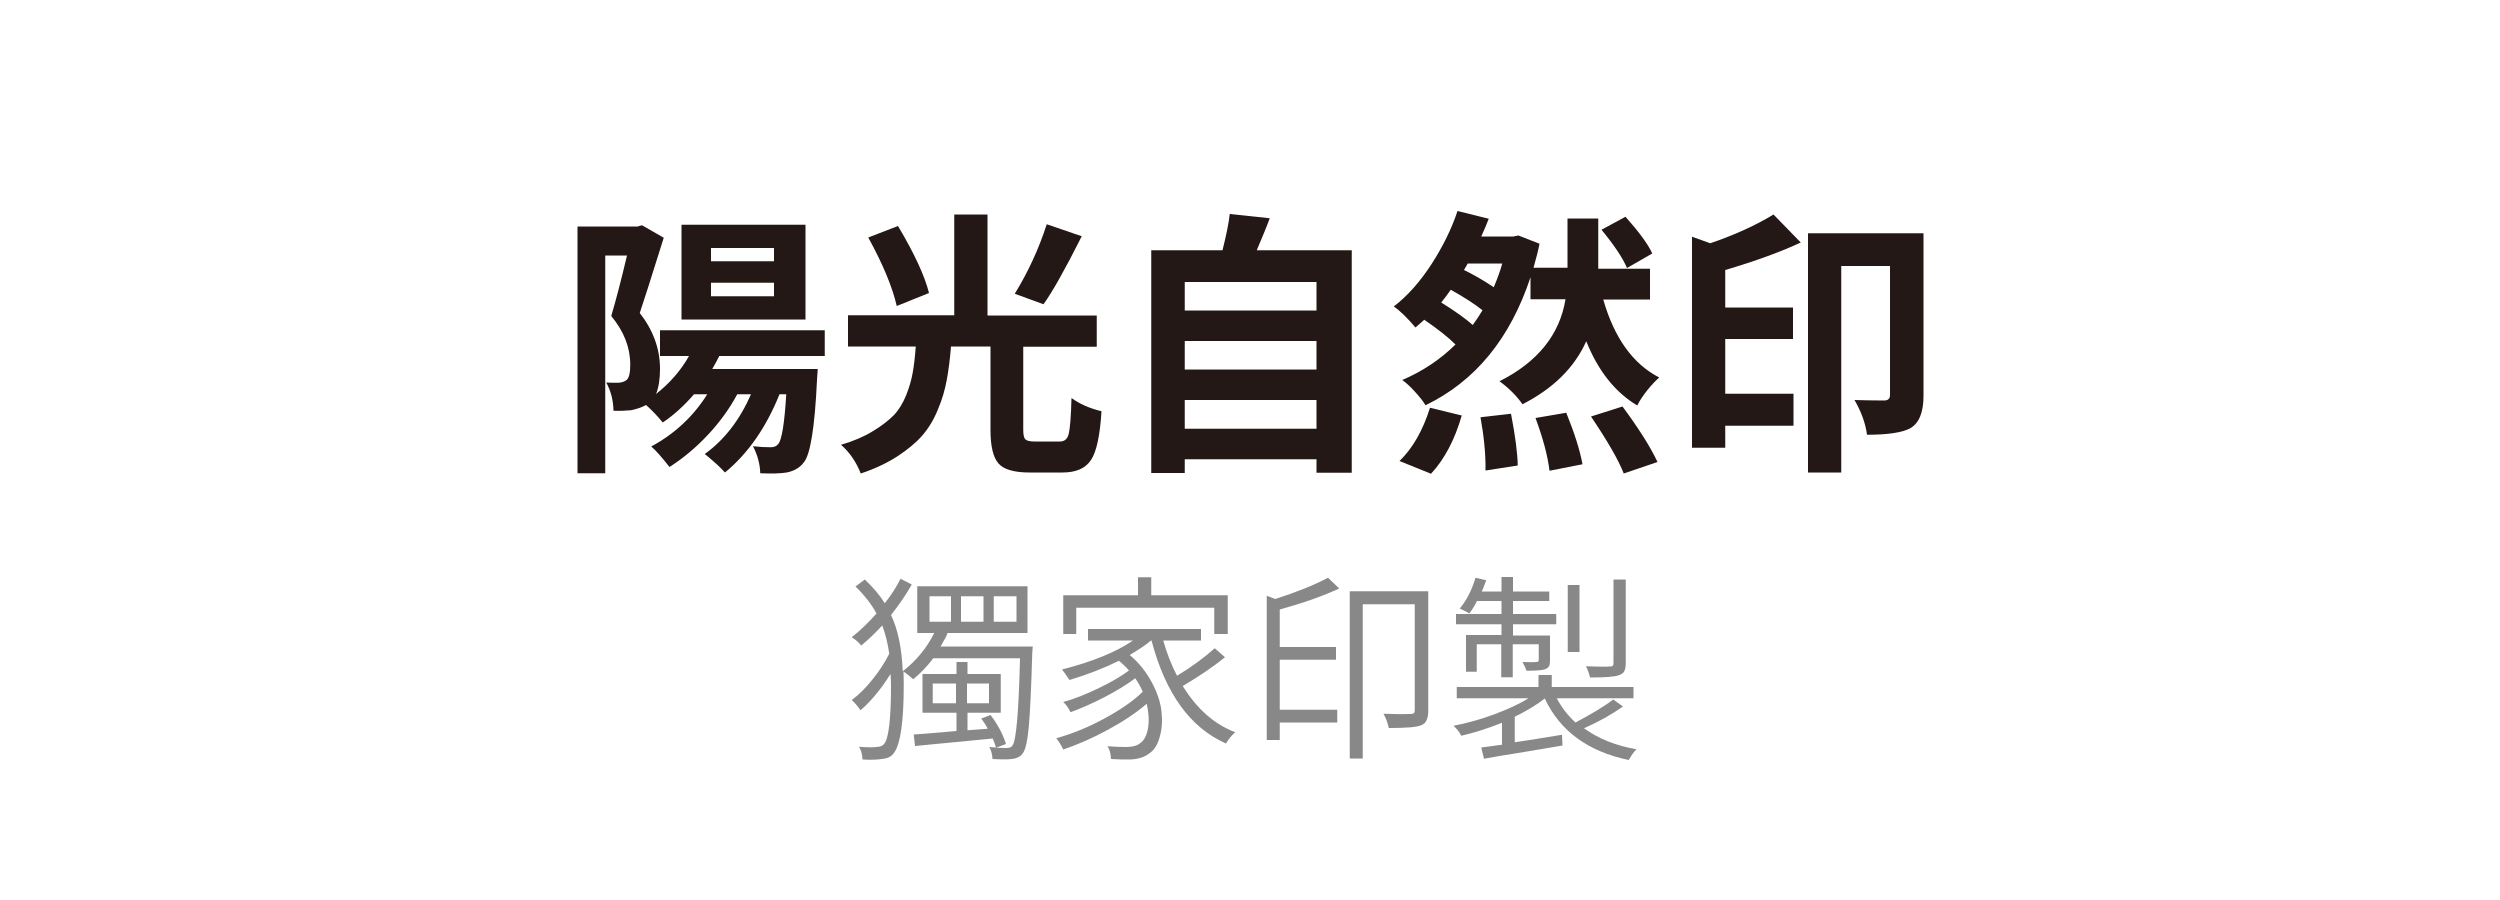 <svg xmlns="http://www.w3.org/2000/svg" xmlns:xlink="http://www.w3.org/1999/xlink" id="&#x5716;&#x5C64;_1" x="0px" y="0px" viewBox="0 0 100 36" xml:space="preserve"><g>	<g>		<path fill="#231815" d="M32.99,14.24h-4.22c-0.06,0.12-0.15,0.3-0.28,0.52h4.22l-0.03,0.44c-0.09,1.91-0.27,3.02-0.54,3.31   c-0.15,0.2-0.38,0.33-0.67,0.39c-0.25,0.04-0.61,0.05-1.06,0.03c-0.01-0.37-0.11-0.73-0.29-1.08c0.28,0.03,0.52,0.04,0.71,0.04   c0.13,0,0.23-0.04,0.3-0.13c0.14-0.16,0.25-0.82,0.32-1.99h-0.27c-0.53,1.32-1.25,2.36-2.18,3.13c-0.18-0.2-0.45-0.45-0.81-0.74   c0.78-0.56,1.4-1.36,1.85-2.39h-0.55c-0.31,0.58-0.71,1.13-1.19,1.64s-0.99,0.93-1.52,1.27c-0.3-0.38-0.54-0.66-0.73-0.82   c0.94-0.51,1.69-1.21,2.24-2.09h-0.53c-0.38,0.44-0.79,0.82-1.25,1.13c-0.22-0.27-0.45-0.51-0.67-0.7   c-0.16,0.09-0.36,0.16-0.6,0.21c-0.21,0.02-0.44,0.03-0.7,0.02c-0.01-0.43-0.11-0.8-0.29-1.13c0.13,0.01,0.29,0.01,0.49,0.01   c0.14-0.01,0.24-0.05,0.31-0.1c0.11-0.08,0.16-0.29,0.16-0.62c0-0.69-0.25-1.33-0.76-1.95c0.19-0.64,0.4-1.45,0.63-2.42h-0.87   v8.71H23.1V9.06h2.4l0.18-0.05l0.87,0.5c-0.51,1.63-0.83,2.63-0.96,3.01c0.54,0.69,0.81,1.44,0.81,2.23   c0,0.41-0.05,0.75-0.16,1.01c0.56-0.44,1-0.95,1.32-1.52H26.4v-1.03h6.59V14.24z M32.22,8.99v3.79h-4.96V8.99H32.22z M30.96,10.45   V9.92h-2.52v0.53H30.96z M30.96,11.85v-0.54h-2.52v0.54H30.96z"></path>		<path fill="#231815" d="M41.37,17.66h1.03c0.18,0,0.3-0.1,0.35-0.31c0.05-0.21,0.09-0.68,0.11-1.43c0.31,0.23,0.71,0.41,1.2,0.53   c-0.06,0.97-0.2,1.62-0.42,1.95s-0.59,0.5-1.14,0.5h-1.32c-0.61,0-1.03-0.12-1.24-0.36c-0.21-0.24-0.32-0.68-0.32-1.33v-3.35   h-1.58c-0.04,0.51-0.1,0.96-0.17,1.34c-0.07,0.38-0.18,0.77-0.35,1.17c-0.16,0.4-0.37,0.75-0.62,1.04c-0.25,0.29-0.59,0.57-1,0.84   c-0.42,0.27-0.9,0.5-1.47,0.69c-0.18-0.46-0.44-0.84-0.79-1.15c0.49-0.14,0.91-0.32,1.27-0.54c0.35-0.21,0.63-0.43,0.84-0.64   c0.21-0.22,0.37-0.49,0.5-0.81c0.13-0.33,0.21-0.62,0.26-0.9s0.09-0.62,0.12-1.04h-2.71v-1.25h4.25V8.58h1.33v4.04h4.37v1.25   h-2.94v3.33c0,0.19,0.03,0.32,0.08,0.37C41.07,17.63,41.19,17.66,41.37,17.66z M37.16,11.72l-1.29,0.52   c-0.17-0.74-0.54-1.65-1.14-2.74l1.19-0.46C36.58,10.15,36.99,11.04,37.16,11.72z M41.87,8.97l1.4,0.48   c-0.66,1.31-1.17,2.22-1.53,2.72l-1.15-0.42C41.12,10.89,41.55,9.96,41.87,8.97z"></path>		<path fill="#231815" d="M50.27,10.01h3.8v8.9h-1.41v-0.54h-5.27v0.55h-1.34v-8.91h2.85c0.15-0.6,0.25-1.08,0.29-1.45l1.6,0.17   C50.67,9.06,50.49,9.49,50.27,10.01z M52.66,11.28h-5.27v1.14h5.27V11.28z M52.66,13.64h-5.27v1.14h5.27V13.64z M47.39,17.15h5.27   V16h-5.27V17.15z"></path>		<path fill="#231815" d="M66.01,11.98h-1.88c0.44,1.54,1.19,2.58,2.24,3.12c-0.14,0.12-0.3,0.29-0.48,0.51   c-0.17,0.22-0.31,0.42-0.4,0.61c-0.9-0.54-1.57-1.4-2.04-2.57c-0.47,1.05-1.32,1.89-2.55,2.52c-0.24-0.34-0.55-0.65-0.92-0.92   c1.53-0.77,2.41-1.87,2.64-3.28h-1.4v-0.88c-0.81,2.45-2.21,4.16-4.2,5.12c-0.09-0.16-0.24-0.34-0.43-0.55   c-0.19-0.21-0.36-0.36-0.5-0.46c0.82-0.35,1.53-0.83,2.13-1.42c-0.27-0.27-0.68-0.6-1.25-0.99c-0.01,0.01-0.13,0.12-0.35,0.31   c-0.34-0.4-0.63-0.68-0.87-0.84c0.56-0.43,1.06-1,1.52-1.71c0.45-0.7,0.8-1.41,1.03-2.11l1.25,0.31c-0.06,0.16-0.16,0.4-0.3,0.71   h1.28l0.21-0.04l0.84,0.33c-0.04,0.22-0.12,0.54-0.24,0.96h1.36V8.74h1.23v2.01h2.07V11.98z M57.24,18.95l-1.26-0.51   c0.52-0.5,0.93-1.21,1.22-2.13l1.27,0.31C58.19,17.59,57.78,18.37,57.24,18.95z M58.91,13c0.12-0.16,0.25-0.36,0.39-0.59   c-0.29-0.23-0.71-0.51-1.27-0.82c-0.12,0.17-0.24,0.34-0.38,0.51C58.21,12.45,58.63,12.75,58.91,13z M60.09,10.54h-1.38   l-0.15,0.26c0.39,0.19,0.79,0.42,1.19,0.69C59.91,11.11,60.02,10.8,60.09,10.54z M59.22,16.69l1.22-0.14   c0.17,0.88,0.26,1.57,0.27,2.07l-1.29,0.2C59.43,18.17,59.36,17.47,59.22,16.69z M61.42,16.72l1.23-0.21   c0.32,0.79,0.54,1.47,0.65,2.06l-1.32,0.26C61.91,18.24,61.72,17.53,61.42,16.72z M63.64,16.66l1.26-0.4   c0.65,0.88,1.12,1.62,1.4,2.22l-1.35,0.46C64.74,18.4,64.3,17.64,63.64,16.66z M66.09,10.14l-1.01,0.58   c-0.17-0.4-0.51-0.91-1.02-1.53l0.96-0.52C65.57,9.29,65.93,9.78,66.09,10.14z"></path>		<path fill="#231815" d="M70.94,8.58l1.09,1.12c-0.77,0.36-1.77,0.73-3.02,1.1v1.5h2.71v1.26h-2.71v2.19h2.73v1.28h-2.73v0.88   h-1.33V9.47l0.73,0.26C69.41,9.39,70.25,9,70.94,8.58z M76.94,9.33v6.51c0,0.66-0.18,1.09-0.53,1.29   c-0.31,0.17-0.89,0.26-1.73,0.26c-0.06-0.46-0.23-0.92-0.5-1.39c0.34,0.01,0.74,0.02,1.21,0.02c0.14-0.01,0.21-0.08,0.21-0.22   v-5.16h-1.95v8.26h-1.33V9.33H76.94z"></path>	</g></g><g>	<g>		<path fill="#888888" d="M37.62,25.86h3.69c-0.01,0.12-0.02,0.21-0.02,0.26c-0.04,1.43-0.09,2.42-0.14,2.97   c-0.05,0.55-0.13,0.89-0.23,1.03c-0.09,0.14-0.25,0.22-0.45,0.24c-0.14,0.02-0.4,0.02-0.77,0c-0.01-0.18-0.05-0.34-0.13-0.48   c0.12,0.01,0.21,0.02,0.27,0.02c-0.04-0.12-0.08-0.25-0.13-0.36c-0.52,0.05-1.56,0.15-3.11,0.3l-0.05-0.46   c0.09,0,0.66-0.05,1.71-0.14v-0.73h-1.36v-1.55h1.36v-0.48h0.44v0.48h1.33v1.55h-1.33v0.7l0.81-0.06   c-0.07-0.14-0.16-0.27-0.26-0.41l0.37-0.14c0.3,0.39,0.5,0.78,0.62,1.16l-0.4,0.15c0.12,0,0.27,0.01,0.42,0.01   c0.11,0,0.2-0.03,0.24-0.1c0.15-0.2,0.25-1.37,0.3-3.49h-3.47c-0.23,0.31-0.5,0.59-0.8,0.84c-0.17-0.15-0.3-0.25-0.39-0.31   c0,0.12,0.01,0.3,0.01,0.53c0,1.46-0.13,2.36-0.38,2.71c-0.1,0.15-0.25,0.23-0.43,0.25c-0.23,0.04-0.51,0.05-0.84,0.03   c-0.01-0.22-0.06-0.39-0.14-0.51c0.34,0.03,0.6,0.03,0.78,0c0.1-0.01,0.18-0.05,0.23-0.12c0.18-0.22,0.27-1.01,0.27-2.36   c0-0.1-0.01-0.24-0.02-0.43c-0.39,0.62-0.79,1.1-1.2,1.45c-0.11-0.16-0.23-0.3-0.35-0.41c0.27-0.2,0.55-0.47,0.82-0.81   c0.28-0.34,0.5-0.69,0.68-1.04c-0.06-0.42-0.15-0.79-0.28-1.13c-0.29,0.31-0.57,0.58-0.84,0.8c-0.1-0.12-0.22-0.23-0.38-0.33   c0.35-0.28,0.68-0.6,0.99-0.95c-0.2-0.37-0.48-0.73-0.84-1.08l0.37-0.28c0.32,0.3,0.59,0.61,0.8,0.95   c0.27-0.34,0.48-0.67,0.63-0.98l0.45,0.23c-0.23,0.41-0.51,0.82-0.83,1.22c0.28,0.58,0.43,1.33,0.47,2.25   c0.54-0.42,0.96-0.93,1.26-1.53h-0.68v-1.87h4.41v1.87h-3.2C37.88,25.41,37.78,25.59,37.62,25.86z M37.18,23.85v1.02h0.86v-1.02   H37.18z M37.31,28.13h0.93v-0.79h-0.93V28.13z M38.44,23.85v1.02h0.9v-1.02H38.44z M39.56,27.34h-0.88v0.79h0.88V27.34z    M39.75,23.85v1.02h0.91v-1.02H39.75z"></path>		<path fill="#888888" d="M48.59,25.93l0.41,0.36c-0.47,0.38-1.03,0.76-1.69,1.15c0.56,0.91,1.26,1.53,2.1,1.85   c-0.16,0.14-0.28,0.29-0.37,0.45c-1.43-0.63-2.42-2-2.98-4.12h-0.02c-0.18,0.16-0.47,0.35-0.85,0.58   c0.37,0.31,0.66,0.68,0.88,1.09s0.35,0.8,0.39,1.17s0.02,0.7-0.07,1.01c-0.08,0.31-0.22,0.53-0.41,0.66   c-0.22,0.17-0.5,0.25-0.84,0.25c-0.17,0-0.41,0-0.7-0.02c-0.01-0.22-0.06-0.39-0.14-0.51c0.27,0.02,0.51,0.03,0.74,0.03   c0.25,0,0.44-0.05,0.55-0.14c0.17-0.11,0.28-0.32,0.33-0.61c0.05-0.29,0.03-0.62-0.05-0.98c-0.43,0.37-0.96,0.72-1.57,1.05   c-0.61,0.33-1.21,0.59-1.77,0.78c-0.09-0.19-0.19-0.34-0.28-0.45c0.61-0.17,1.24-0.42,1.89-0.77c0.65-0.35,1.18-0.71,1.57-1.09   c-0.06-0.15-0.16-0.33-0.3-0.54c-0.33,0.25-0.74,0.5-1.22,0.75c-0.48,0.25-0.94,0.45-1.37,0.61c-0.07-0.16-0.17-0.3-0.29-0.41   c0.44-0.12,0.91-0.31,1.41-0.55c0.5-0.24,0.91-0.48,1.22-0.71c-0.12-0.14-0.26-0.27-0.4-0.39c-0.59,0.29-1.25,0.55-1.98,0.77   c-0.15-0.22-0.25-0.36-0.3-0.42c1.21-0.31,2.15-0.69,2.84-1.16h-1.8v-0.46h4.52v0.46h-1.51c0.14,0.51,0.33,0.98,0.55,1.41   C47.65,26.69,48.15,26.32,48.59,25.93z M43.05,24.31v1.05h-0.52v-1.55h2.99v-0.72h0.53v0.72h3.06v1.55h-0.54v-1.05H43.05z"></path>		<path fill="#888888" d="M53.12,23.11l0.45,0.43c-0.65,0.3-1.44,0.58-2.38,0.84v1.5h2.25v0.51h-2.25v2h2.3v0.51h-2.3v0.7h-0.52   v-5.77l0.34,0.13C51.85,23.69,52.55,23.41,53.12,23.11z M57.13,23.66v4.75c0,0.17-0.02,0.31-0.07,0.4   c-0.04,0.1-0.12,0.17-0.24,0.21c-0.18,0.07-0.6,0.1-1.27,0.1c-0.04-0.2-0.11-0.39-0.21-0.57c0.46,0.02,0.83,0.02,1.09,0.01   c0.07,0,0.11-0.02,0.13-0.04c0.02-0.02,0.03-0.06,0.03-0.12v-4.23h-2.08v6.17h-0.52v-6.69H57.13z"></path>		<path fill="#888888" d="M64.53,27.98l0.39,0.28c-0.47,0.33-0.99,0.62-1.56,0.87c0.58,0.42,1.28,0.7,2.1,0.84   c-0.1,0.09-0.2,0.24-0.31,0.43c-1.63-0.34-2.75-1.16-3.36-2.46c-0.3,0.24-0.7,0.48-1.2,0.73v1.02c0.18-0.03,0.49-0.07,0.91-0.14   c0.42-0.07,0.75-0.12,0.98-0.16l0.02,0.43c-0.27,0.05-0.78,0.13-1.54,0.26c-0.76,0.12-1.29,0.21-1.6,0.27l-0.11-0.45   c0.07-0.01,0.2-0.03,0.38-0.05c0.19-0.03,0.34-0.05,0.45-0.06v-0.88c-0.57,0.23-1.11,0.4-1.63,0.52c-0.08-0.16-0.19-0.29-0.31-0.4   c0.53-0.1,1.07-0.25,1.61-0.45c0.54-0.2,1.01-0.41,1.39-0.65h-2.87v-0.45h3.27v-0.48h0.53v0.48h3.27v0.45h-3.07   c0.19,0.36,0.44,0.69,0.75,0.97C63.62,28.58,64.12,28.29,64.53,27.98z M60.06,25.42v-0.45h-1.82v-0.41h1.82v-0.52h-0.98   c-0.08,0.17-0.19,0.34-0.31,0.5c-0.05-0.04-0.17-0.1-0.38-0.2c0.27-0.32,0.48-0.73,0.63-1.23l0.43,0.1   c-0.08,0.22-0.14,0.37-0.18,0.45h0.79v-0.58h0.46v0.58h1.45v0.38h-1.45v0.52h1.73v0.41h-1.73v0.45h1.48v0.98   c0,0.11-0.01,0.2-0.04,0.25s-0.08,0.09-0.16,0.12c-0.1,0.04-0.35,0.06-0.74,0.06c-0.02-0.07-0.07-0.18-0.16-0.35   c0.3,0.01,0.49,0.01,0.56,0c0.06,0,0.09-0.03,0.09-0.09v-0.62h-1.04v1.32h-0.46v-1.32h-0.98v1.1h-0.43v-1.47H60.06z M63.18,23.4   v2.68h-0.47V23.4H63.18z M65.03,23.17v3.34c0,0.15-0.02,0.26-0.06,0.34c-0.04,0.07-0.11,0.13-0.22,0.16   c-0.16,0.06-0.54,0.09-1.15,0.09c-0.03-0.14-0.08-0.29-0.16-0.45c0.47,0.02,0.79,0.02,0.95,0.01c0.06,0,0.1-0.01,0.12-0.03   c0.02-0.02,0.03-0.06,0.03-0.11v-3.34H65.03z"></path>	</g></g><g></g><g></g><g></g><g></g><g></g><g></g><g></g><g></g><g></g><g></g><g></g><g></g><g></g><g></g><g></g></svg>